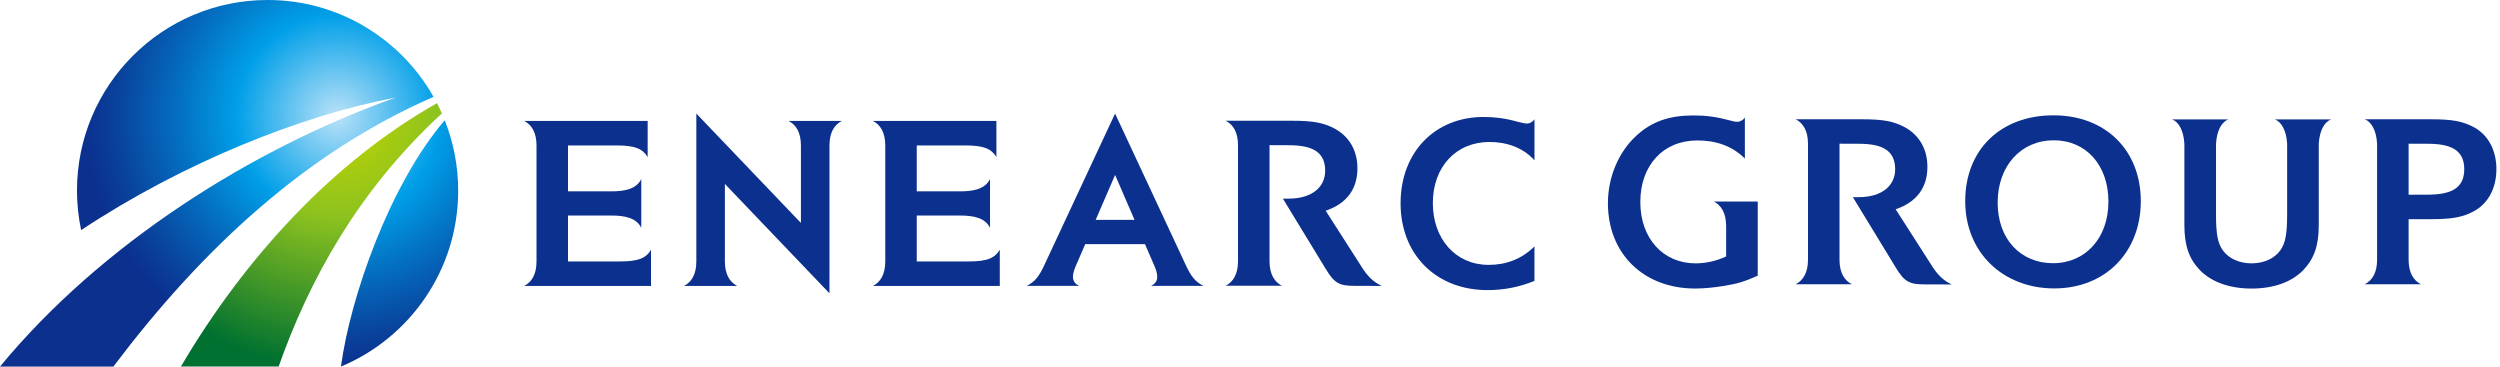 <?xml version="1.0" encoding="UTF-8"?><svg id="uuid-478c5506-3ee5-4ec8-86ba-603f10bf351e" xmlns="http://www.w3.org/2000/svg" xmlns:xlink="http://www.w3.org/1999/xlink" viewBox="0 0 682 100"><defs><style>.uuid-ec72fa1b-3d6e-4075-80bb-81a746af72c0{fill:#0b308e;}.uuid-02762256-4ac8-4eea-b25d-3f69321f160f{fill:url(#uuid-1364f600-9e3e-4ebc-990f-5df84cb5434d);}.uuid-557ff990-f2f9-4caf-8b24-3c60d3ee4250{fill:url(#uuid-2230a8a3-94bf-4489-bee7-115c7ec310e8);}.uuid-a48056be-603f-4ed6-91ab-485e9aa284d7{fill:url(#uuid-d315f71e-8838-41aa-9a4a-b373cd16534f);}</style><radialGradient id="uuid-1364f600-9e3e-4ebc-990f-5df84cb5434d" cx="92" cy="31.63" fx="92" fy="31.63" r="68.98" gradientUnits="userSpaceOnUse"><stop offset="0" stop-color="#bae2f8"/><stop offset=".4" stop-color="#009fe8"/><stop offset=".64" stop-color="#046dbf"/><stop offset=".88" stop-color="#09419b"/><stop offset="1" stop-color="#0b308e"/></radialGradient><radialGradient id="uuid-d315f71e-8838-41aa-9a4a-b373cd16534f" cx="92" cy="31.63" fx="92" fy="31.63" r="68.98" gradientUnits="userSpaceOnUse"><stop offset="0" stop-color="#c3d600"/><stop offset=".4" stop-color="#8dc21f"/><stop offset="1" stop-color="#007130"/></radialGradient><radialGradient id="uuid-2230a8a3-94bf-4489-bee7-115c7ec310e8" cx="92" cy="31.63" fx="92" fy="31.63" r="68.98" xlink:href="#uuid-1364f600-9e3e-4ebc-990f-5df84cb5434d"/></defs><g><path class="uuid-02762256-4ac8-4eea-b25d-3f69321f160f" d="M121.32,32.81c-15.02,17.5-25.79,48.37-28.31,67.19,18.78-7.84,31.98-26.38,31.98-48,0-6.78-1.31-13.25-3.67-19.19Z"/><path class="uuid-a48056be-603f-4ed6-91ab-485e9aa284d7" d="M119.2,28.15c-28.32,15.97-52.39,42.17-69.85,71.85h26.66c8.28-23.47,21.67-48.01,44.54-69.06-.42-.95-.87-1.88-1.34-2.8Z"/><path class="uuid-557ff990-f2f9-4caf-8b24-3c60d3ee4250" d="M117.45,25.03s0,0,.01,0C108.35,10.02,91.84,0,73,0,44.28,0,21,23.28,21,52c0,3.7,.4,7.3,1.13,10.77,27.99-18.52,60.25-31.32,85.65-36.12,.01,0,.03,0,.04,0,0,0,0,0,0,0,0,0,0,0,0,0C68.71,40.61,27.59,66.56,0,100H30.93c24.39-32.34,52.68-58.46,87.33-73.58-.26-.47-.53-.93-.81-1.39Z"/></g><g><path class="uuid-ec72fa1b-3d6e-4075-80bb-81a746af72c0" d="M226.28,80.02l-28.53-29.84v21.14c0,3.51,1.31,5.64,3.36,6.68h-14.51c2.05-1.04,3.36-3.17,3.36-6.68V30.98l28.53,29.84v-21.14c0-3.51-1.31-5.64-3.36-6.68h14.51c-2.05,1.04-3.36,3.17-3.36,6.68v40.34Z"/><path class="uuid-ec72fa1b-3d6e-4075-80bb-81a746af72c0" d="M349.96,54.19h1.51c6.58,0,10.04-3.24,10.04-7.63,0-5.34-3.85-6.94-9.96-6.94l-5.22-.02v31.66c0,3.51,1.31,5.64,3.36,6.68h-15.32c2.05-1.04,3.36-3.17,3.36-6.68v-31.64c0-3.51-1.31-5.64-3.36-6.68h18.14c5.71,0,8.6,.54,11.62,2.16,3.96,2.16,6.18,6,6.18,10.79,0,5.73-2.95,9.65-8.66,11.6l10.07,15.72c1.26,1.97,2.87,3.71,5.23,4.79l-7.4-.02c-4.03,0-5.48-.59-7.9-4.64l-11.68-19.16Z"/><path class="uuid-ec72fa1b-3d6e-4075-80bb-81a746af72c0" d="M418.62,43.74c-3.19-3.52-7.65-5.01-12.29-5.01-9.13,0-15.45,6.81-15.45,16.66s6.25,16.87,15.24,16.87c4.77,0,9.03-1.6,12.48-5.04v9.4c-4.14,1.71-8.38,2.52-12.81,2.52-14.04,0-23.71-9.71-23.71-23.68s9.4-23.55,22.63-23.55c3.02,0,5.84,.34,9.2,1.28,.94,.2,1.89,.51,2.68,.51,.72,0,1.61-.47,2.02-1.19v11.23Z"/><path class="uuid-ec72fa1b-3d6e-4075-80bb-81a746af72c0" d="M314,77.98h14.28c-2.11-1.12-3.27-2.29-4.95-6l-19.14-41-19.14,41c-1.68,3.71-2.84,4.89-4.95,6.01h14.28c-1.76-.88-2.18-2.25-1.07-5.06l2.74-6.33h16.3l2.74,6.33c1.1,2.81,.68,4.18-1.07,5.06Zm-15.1-18l5.3-12.26,5.3,12.26h-10.59Z"/><path class="uuid-ec72fa1b-3d6e-4075-80bb-81a746af72c0" d="M154.95,71.32h14.19c4.97,0,7.08-.88,8.46-3.17v9.85h-34.6c2.05-1.04,3.36-3.17,3.36-6.68v-31.64c0-3.51-1.31-5.64-3.36-6.68h33.68v9.85c-1.38-2.29-3.49-3.17-8.46-3.17h-13.27v12.52h11.86c3.57,0,6.82-.61,8.13-3.37v13.34c-1.31-2.76-4.55-3.37-8.13-3.37h-11.86v12.52Z"/><path class="uuid-ec72fa1b-3d6e-4075-80bb-81a746af72c0" d="M250.09,71.32h14.19c4.97,0,7.08-.88,8.46-3.17v9.85h-34.6c2.05-1.04,3.36-3.17,3.36-6.68v-31.64c0-3.51-1.31-5.64-3.36-6.68h33.68v9.85c-1.38-2.29-3.49-3.17-8.46-3.17h-13.27v12.52h11.86c3.57,0,6.82-.61,8.13-3.37v13.34c-1.31-2.76-4.55-3.37-8.13-3.37h-11.86v12.52Z"/></g><g><path class="uuid-ec72fa1b-3d6e-4075-80bb-81a746af72c0" d="M505.45,53.79h1.51c6.58,0,10.04-3.24,10.04-7.63,0-5.34-3.85-6.94-9.96-6.94l-5.22-.02v31.66c0,3.51,1.31,5.64,3.36,6.68h-15.32c2.05-1.04,3.36-3.17,3.36-6.68v-31.64c0-3.51-1.31-5.64-3.36-6.68h18.14c5.71,0,8.6,.54,11.62,2.16,3.96,2.16,6.18,6,6.18,10.79,0,5.73-2.95,9.65-8.66,11.6l10.07,15.72c1.26,1.97,2.87,3.71,5.23,4.79l-7.4-.02c-4.03,0-5.48-.59-7.9-4.64l-11.68-19.16Z"/><path class="uuid-ec72fa1b-3d6e-4075-80bb-81a746af72c0" d="M674.87,34.7c-3.02-1.62-5.91-2.16-11.62-2.16h-18.14c1.72,.63,3.16,2.92,3.36,6.68v31.64c0,3.51-1.31,5.64-3.36,6.68h15.32c-2.05-1.04-3.36-3.17-3.36-6.68v-11.07h6.18c5.71,0,8.6-.54,11.62-2.16,3.96-2.16,6.15-6.36,6.15-11.47s-2.18-9.31-6.15-11.47Zm-12.58,18.4l-5.22,.02v-13.92l5.22,.02c6.11,0,9.96,1.59,9.96,6.94s-3.85,6.94-9.96,6.94Z"/><path class="uuid-ec72fa1b-3d6e-4075-80bb-81a746af72c0" d="M560.2,31.46c14.17,0,23.81,9.51,23.81,23.41s-9.65,23.81-23.61,23.81-24.29-9.78-24.29-23.81,9.65-23.41,24.08-23.41Zm.07,6.81c-8.97,0-15.31,7.02-15.31,17s6.27,16.53,15.11,16.53,15.11-6.88,15.11-16.8-6.07-16.73-14.91-16.73Z"/><path class="uuid-ec72fa1b-3d6e-4075-80bb-81a746af72c0" d="M614.22,78.72c5.99,0,10.84-1.75,14.02-4.93,3.04-3.17,4.32-6.68,4.32-12.48v-22.06c.2-3.76,1.64-6.05,3.36-6.68h-15.35c1.72,.63,3.16,2.92,3.36,6.68v19.3c0,5.33-.47,7.82-1.89,9.78-1.62,2.23-4.5,3.51-7.81,3.51s-6.19-1.28-7.81-3.51c-1.42-1.96-1.89-4.45-1.89-9.78v-19.3c.2-3.76,1.64-6.05,3.36-6.68h-15.35c1.72,.63,3.16,2.92,3.36,6.68v22.06c0,5.8,1.28,9.31,4.32,12.48,3.17,3.17,8.03,4.93,14.02,4.93Z"/><path class="uuid-ec72fa1b-3d6e-4075-80bb-81a746af72c0" d="M479.51,54.97v20.24c-3.84,1.69-5.4,2.16-9.51,2.83-2.56,.4-5.06,.67-7.55,.67-14.1,0-23.81-9.51-23.81-23.27,0-7.22,2.97-14.1,7.89-18.55,4.18-3.78,8.9-5.4,15.45-5.4,3.44,0,6.16,.35,10.19,1.42,.58,.15,1.01,.31,1.81,.31,.72,0,1.61-.47,2.02-1.19v11.23c-3.34-3.37-7.78-4.95-12.94-4.95-9.31,0-15.58,6.75-15.58,16.8s6.34,16.73,15.04,16.73c2.77,0,5.67-.61,8.37-1.89v-8.3c-.01-3.51-1.32-5.64-3.37-6.68h12Z"/></g></svg>